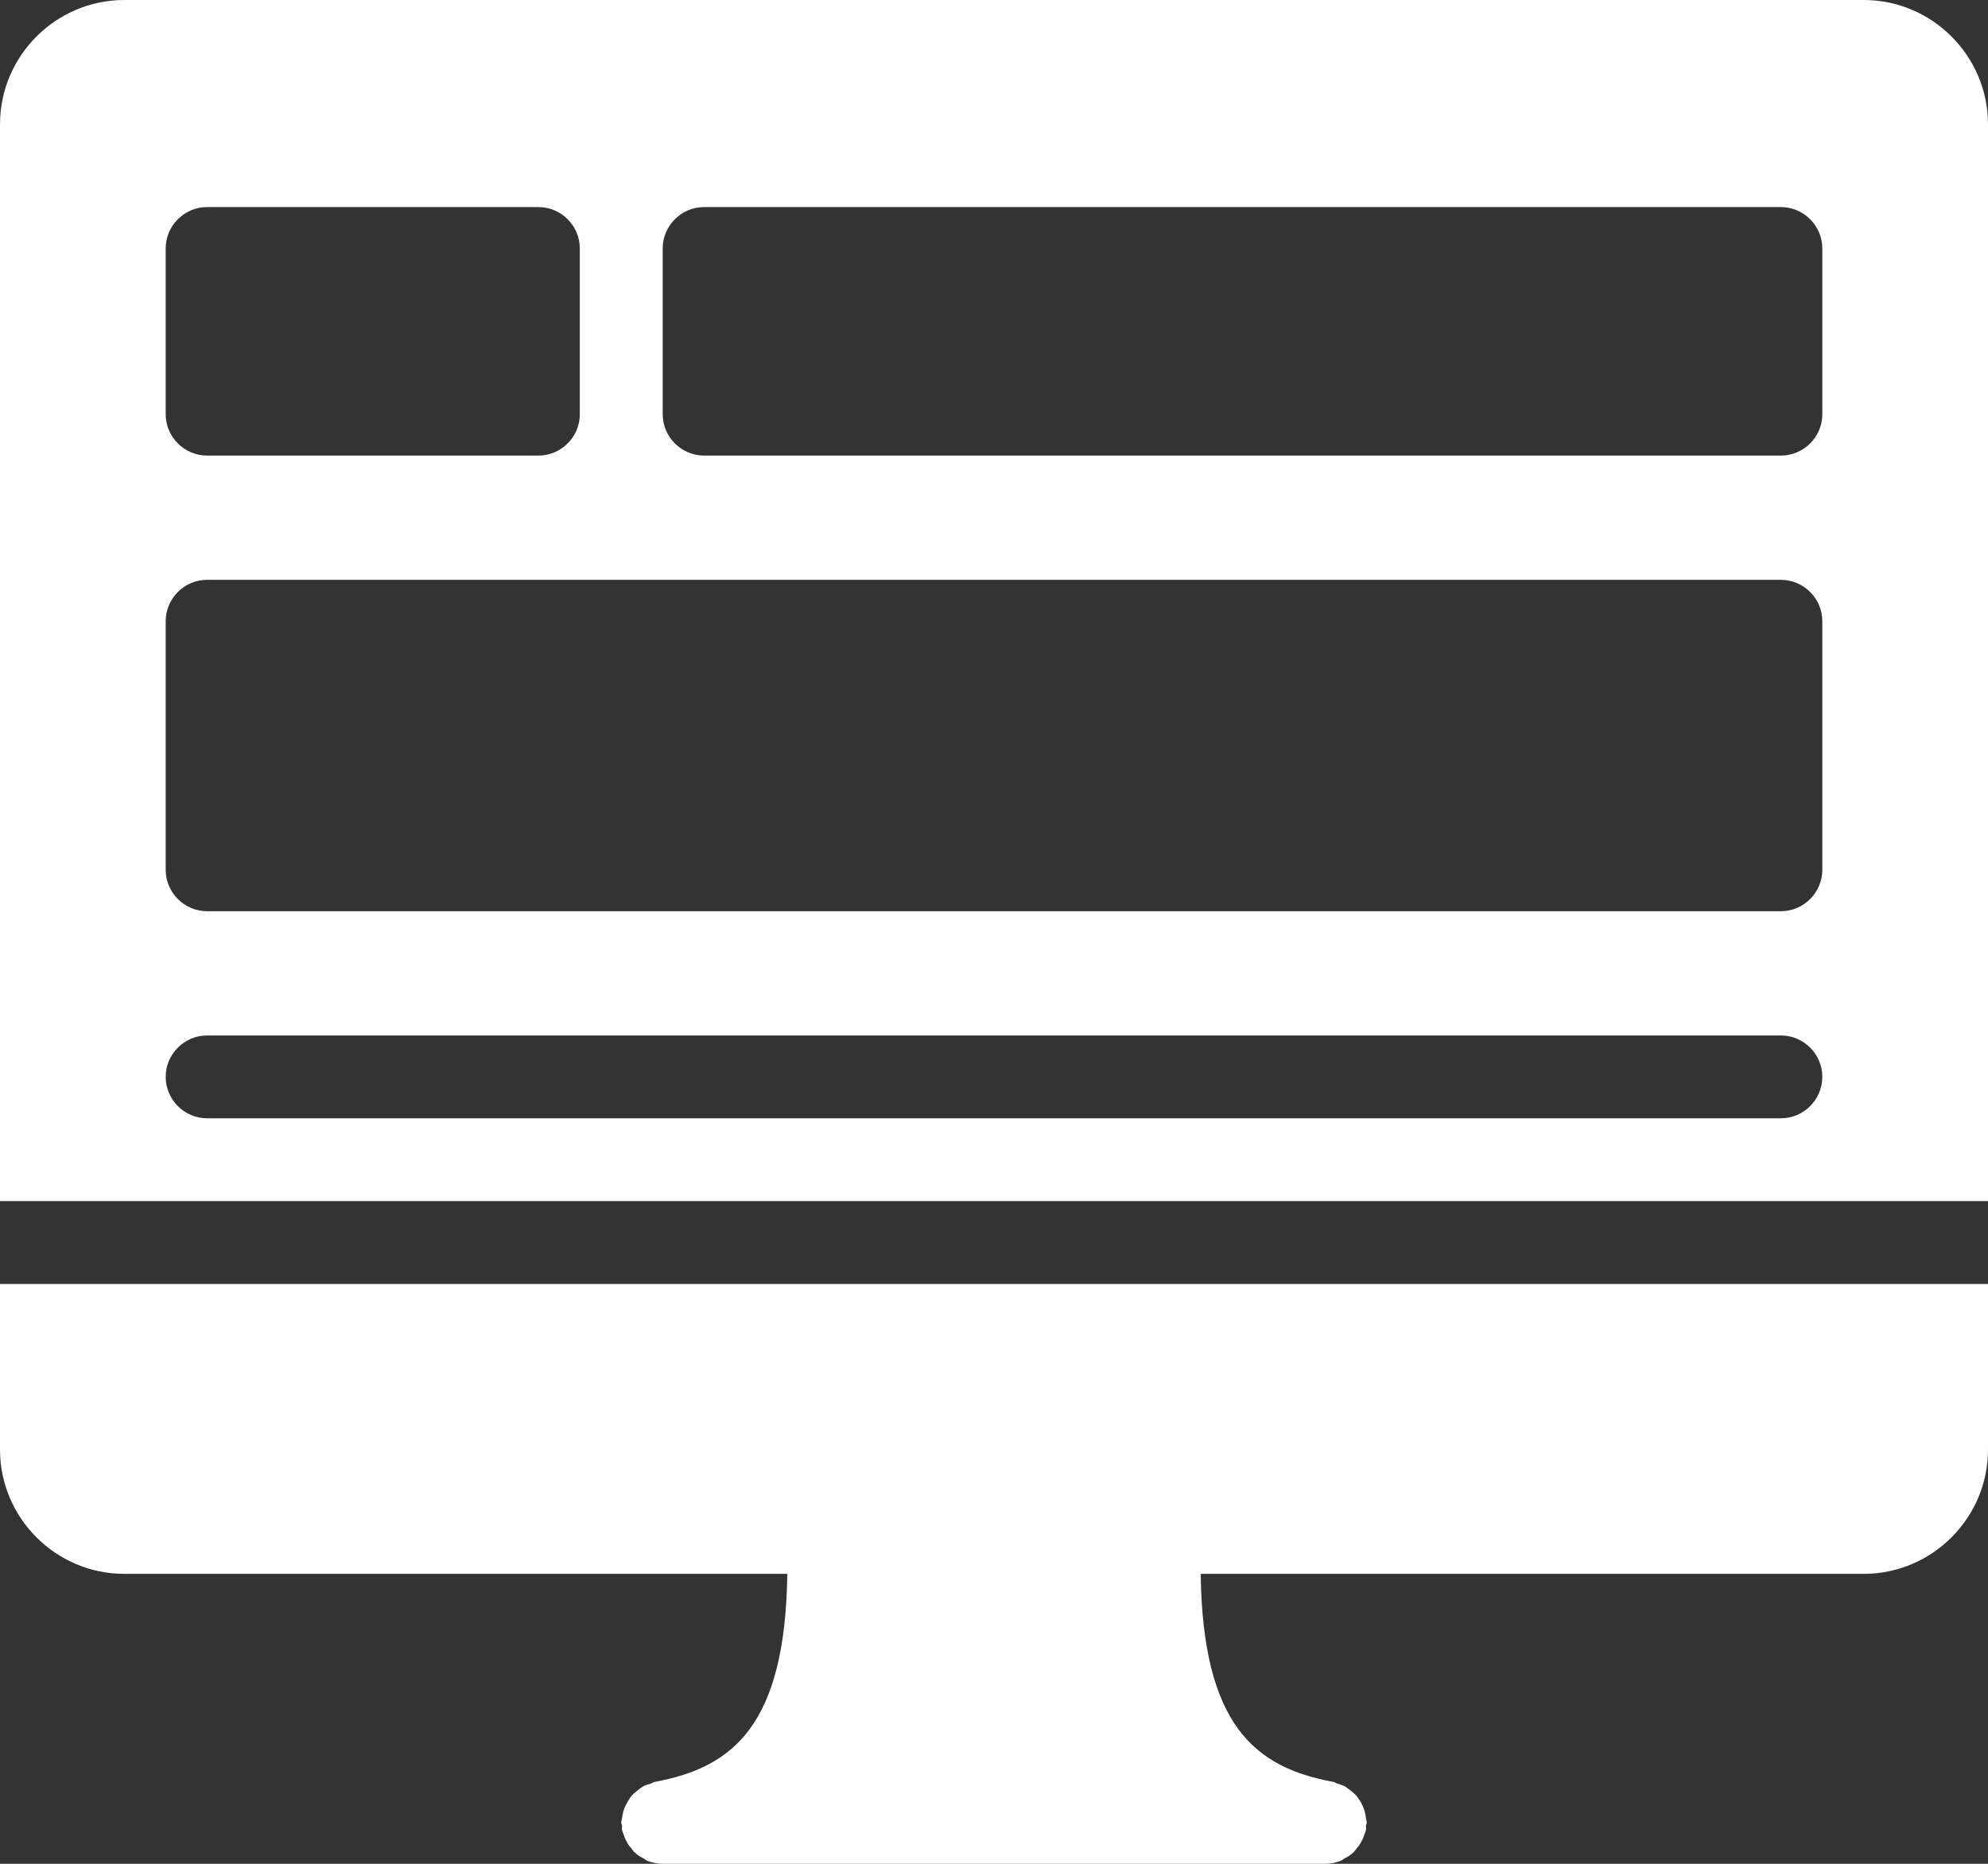 <svg width="32" height="30" viewBox="0 0 32 30" fill="none" xmlns="http://www.w3.org/2000/svg">
<rect x="0" y="0" width="32" height="30" fill="#333333" stroke="none"/>
<g id="Group">
<path id="Vector" d="M30 0H2C0.9 0 0 0.9 0 2V19.333H32V2C32 0.9 31.1 0 30 0ZM2.667 4C2.667 3.633 2.967 3.333 3.333 3.333H8.667C9.033 3.333 9.333 3.633 9.333 4V6.667C9.333 7.033 9.033 7.333 8.667 7.333H3.333C2.967 7.333 2.667 7.033 2.667 6.667V4ZM28.667 18H3.333C2.967 18 2.667 17.7 2.667 17.333C2.667 16.967 2.967 16.667 3.333 16.667H28.667C29.033 16.667 29.333 16.967 29.333 17.333C29.333 17.7 29.033 18 28.667 18ZM29.333 14C29.333 14.367 29.033 14.667 28.667 14.667H3.333C2.967 14.667 2.667 14.367 2.667 14V10C2.667 9.633 2.967 9.333 3.333 9.333H28.667C29.033 9.333 29.333 9.633 29.333 10V14ZM29.333 6.667C29.333 7.033 29.033 7.333 28.667 7.333H11.333C10.967 7.333 10.667 7.033 10.667 6.667V4C10.667 3.633 10.967 3.333 11.333 3.333H28.667C29.033 3.333 29.333 3.633 29.333 4V6.667Z" fill="white"/>
<path id="Vector_2" d="M32 20.667V23.333C32 24.433 31.1 25.333 30 25.333H19.327C19.36 27.767 20.2 28.447 21.453 28.68C21.48 28.68 21.5 28.7 21.52 28.707C21.567 28.72 21.607 28.733 21.647 28.753C21.68 28.773 21.713 28.8 21.747 28.827C21.78 28.853 21.813 28.88 21.84 28.913C21.867 28.947 21.887 28.98 21.907 29.013C21.927 29.053 21.947 29.093 21.96 29.133C21.973 29.173 21.98 29.22 21.987 29.26C21.987 29.287 22 29.307 22 29.333C22 29.353 21.987 29.373 21.987 29.393C21.987 29.413 21.993 29.433 21.987 29.453C21.987 29.48 21.967 29.507 21.96 29.533C21.947 29.567 21.94 29.6 21.92 29.627C21.9 29.673 21.873 29.713 21.84 29.747C21.82 29.773 21.807 29.8 21.78 29.82C21.74 29.86 21.693 29.887 21.653 29.907C21.627 29.92 21.607 29.94 21.58 29.953C21.5 29.98 21.42 30 21.333 30H10.667C10.58 30 10.5 29.98 10.42 29.953C10.393 29.94 10.373 29.92 10.347 29.907C10.307 29.887 10.26 29.86 10.22 29.82C10.193 29.8 10.18 29.773 10.16 29.747C10.127 29.713 10.1 29.673 10.08 29.627C10.06 29.6 10.053 29.567 10.04 29.533C10.033 29.507 10.013 29.48 10.013 29.453C10.007 29.433 10.013 29.413 10.013 29.393C10.013 29.373 10 29.353 10 29.333C10 29.307 10.013 29.287 10.013 29.26C10.02 29.22 10.027 29.173 10.04 29.133C10.053 29.093 10.073 29.053 10.093 29.02C10.113 28.98 10.133 28.947 10.16 28.913C10.187 28.88 10.22 28.853 10.253 28.827C10.287 28.8 10.32 28.773 10.353 28.753C10.393 28.733 10.433 28.72 10.48 28.707C10.5 28.7 10.52 28.68 10.547 28.68C11.8 28.447 12.64 27.767 12.673 25.333H2C0.9 25.333 0 24.433 0 23.333V20.667H32Z" fill="white"/>
</g>
</svg>
